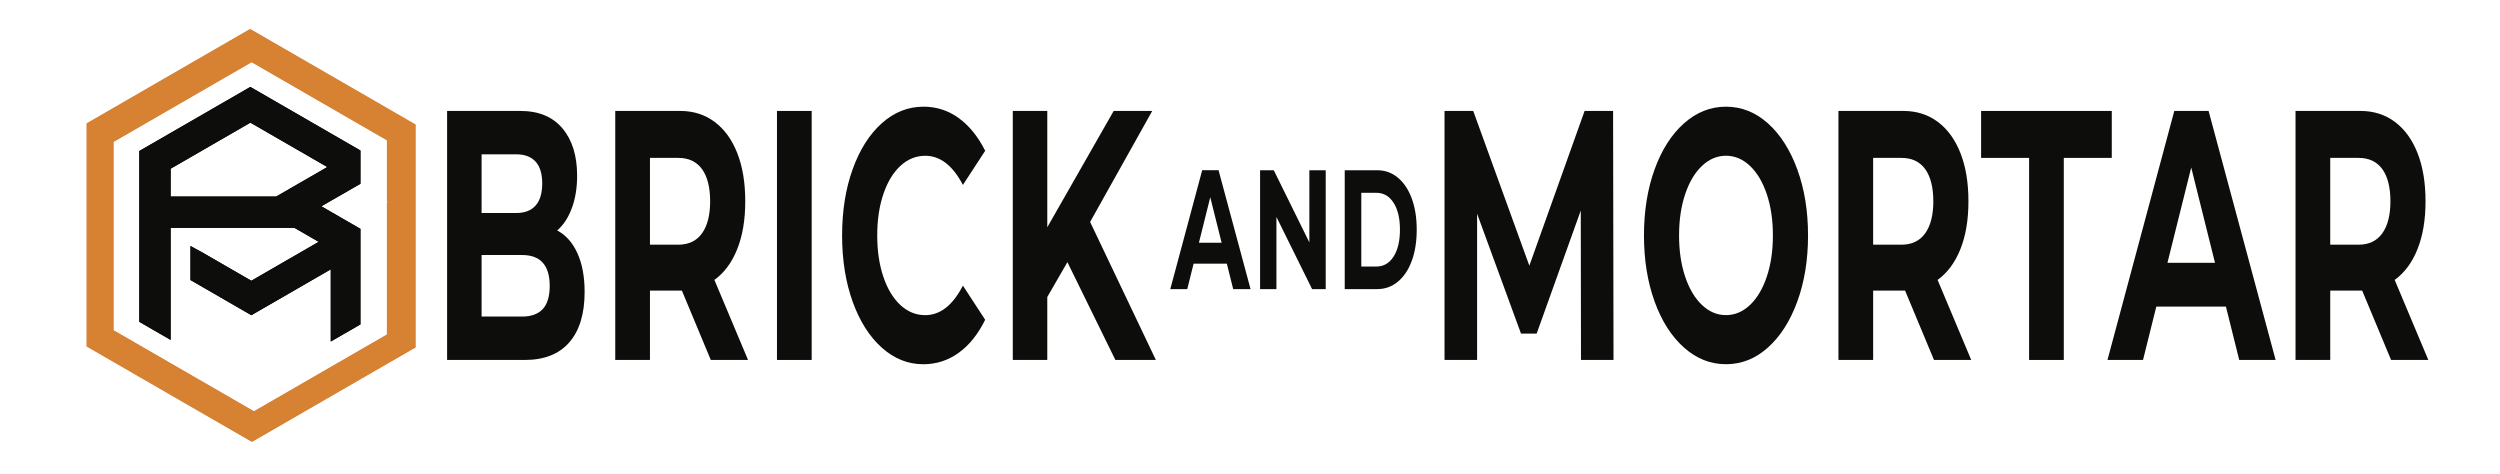 <?xml version="1.0" encoding="UTF-8"?>
<svg id="Layer_1" data-name="Layer 1" xmlns="http://www.w3.org/2000/svg" viewBox="0 0 1514.75 287.43">
  <defs>
    <style>
      .cls-1 {
        fill: none;
      }

      .cls-1, .cls-2, .cls-3, .cls-4 {
        stroke-width: 0px;
      }

      .cls-2 {
        fill: #d78133;
      }

      .cls-3 {
        fill: #080d10;
      }

      .cls-4 {
        fill: #0d0d0b;
      }
    </style>
  </defs>
  <g>
    <polygon class="cls-1" points="218.4 111.33 218.4 112.82 217.11 112.08 218.4 111.33"/>
    <path class="cls-2" d="M250.76,75.09l-3.61-2.08-12.75-7.36-16-9.24-17.83-10.3-.17.1v-.19l-18.61-10.75-12.79-7.38-16.62-9.6-1.09-.63-16.79,9.7-13.33,7.7-5.77,3.33-12,6.92h0l-.96.56-18.04,10.41-4.35,2.51-11.65,6.73-7.82,4.52-8.18,4.72v135.16l.3.17,15.16,8.75h0l.54.31,16,9.24,1.55.89,17.45,10.08,12,6.93,8.44,4.87,13.27,7.66,15.27,8.82h.02s16.51-9.53,16.51-9.53l12.4-7.16,19.09-11.02,18-10.39v-.38l.33.19,15.67-9.05,2.4-1.38,14.6-8.43V75.46l-.64-.37ZM234.4,122.69v79.96l-12.89,7.44h-.01l-3.1,1.8-14.96,8.63-3.04,1.76-34.38,19.85-12.4,7.16-1.24-.72h0l-12.03-6.94-24.95-14.41-12-6.93-.94-.54-16.73-9.66-1.36-.78h0l-15.96-9.22h-.01v-78.39h0v-36.61.88l9.9-5.71,6.1-3.52h0l2.85-1.65,10.52-6.07,5.63-3.25,12-6.93,4.75-2.75,18.73-10.81,13.33-7.7.17-.09v.19l12.62,7.29,18.78,10.84,16.62,9.59,16.78,9.69,1.22.71h0l11.96,6.9,4.04,2.33.1.06h-.1v36.96l.55.32-.55.32Z"/>
    <line class="cls-1" x1="200.57" y1="46.11" x2="200.4" y2="46.02"/>
    <line class="cls-1" x1="68.4" y1="219.15" x2="67.86" y2="218.84"/>
    <line class="cls-1" x1="84.4" y1="209.32" x2="84.37" y2="209.31"/>
    <line class="cls-1" x1="253.67" y1="111.56" x2="251.4" y2="110.24"/>
    <line class="cls-1" x1="253.04" y1="132.82" x2="251.4" y2="131.87"/>
    <line class="cls-1" x1="152.38" y1="74.7" x2="151.72" y2="74.32"/>
    <line class="cls-1" x1="69.03" y1="122.06" x2="68.4" y2="121.7"/>
    <line class="cls-1" x1="52.4" y1="74.76" x2="51.83" y2="75.09"/>
    <line class="cls-1" x1="103.4" y1="45.31" x2="102.44" y2="45.87"/>
    <line class="cls-1" x1="152.38" y1="17.04" x2="151.29" y2="17.66"/>
    <line class="cls-1" x1="152.4" y1="267.65" x2="152.38" y2="267.66"/>
    <line class="cls-1" x1="252.09" y1="210.09" x2="251.4" y2="210.49"/>
    <line class="cls-1" x1="218.73" y1="229.35" x2="218.4" y2="229.54"/>
    <path class="cls-3" d="M204.96,119.09l12.15-7.01,1.29-.75v-20.14l-1.37-.79-9.2-5.31-7.43-4.29-9.89-5.71-20.06-11.58-18.07-10.44-.71-.4-18.73,10.81-17.54,10.13-.93.55-1.64.93-2.28,1.31-7.15,4.13-7.89,4.56-4.43,2.55-6.68,3.86v103.5l8.81,5.09,3.56,2.05h.01l6.62,3.83v-67.88h75.05l14.64,8.45-40.71,23.5v.14l-.12-.07-17.83-10.3-12.37-7.14-6.66-3.6v20.62l.96.55,17.83,10.3,18.09,10.45.1-.06,17.97-10.37,30.05-17.35v43.75l7.84-4.53,4.06-2.34,6.1-3.52v-57.9l-1-.58-4.84-2.79h-.01l-12.15-7.02-5.68-3.28,5.68-3.28,4.56-2.63ZM175.91,114.14l-8.58,4.95h-63.93v-16.88l6.46-3.72,5.54-3.2,13.93-8.05,3.73-2.15,17.32-10,1.34-.77.66-.38-.66.38,1.33.77,17.33,10,27.92,16.12-22.39,12.93Z"/>
    <line class="cls-1" x1="253.04" y1="132.82" x2="251.4" y2="133.76"/>
    <line class="cls-1" x1="85.95" y1="229.28" x2="84.4" y2="230.18"/>
    <line class="cls-1" x1="253.67" y1="111.56" x2="251.4" y2="112.87"/>
    <line class="cls-1" x1="230.36" y1="82.7" x2="226.22" y2="85.09"/>
    <line class="cls-1" x1="265.97" y1="83.87" x2="263.85" y2="85.09"/>
  </g>
  <polygon class="cls-1" points="218.4 111.33 218.4 112.82 217.11 112.08 218.4 111.33"/>
  <path class="cls-2" d="M251.26,75.09l-3.61-2.08-12.75-7.36-16-9.24-17.83-10.3-.17.1v-.19l-18.61-10.75-12.79-7.38-16.62-9.6-1.09-.63-16.79,9.7-13.33,7.7-5.77,3.33-12,6.92h0l-.96.56-18.04,10.41-4.35,2.51-11.65,6.73-7.82,4.52-8.18,4.72v135.16l.3.17,15.16,8.75h0l.54.31,16,9.24,1.55.89,17.45,10.08,12,6.93,8.44,4.87,13.27,7.66,15.27,8.82h.02s16.51-9.53,16.51-9.53l12.4-7.16,19.09-11.02,18-10.39v-.38l.33.19,15.67-9.05,2.4-1.38,14.6-8.43V75.46l-.64-.37ZM234.9,122.69v79.96l-12.89,7.44h-.01l-3.1,1.8-14.96,8.63-3.04,1.76-34.38,19.85-12.4,7.16-1.24-.72h0l-12.03-6.94-24.95-14.41-12-6.93-.94-.54-16.73-9.66-1.36-.78h0l-15.96-9.22h-.01v-78.39h0v-36.61.88l9.9-5.71,6.1-3.52h0l2.85-1.65,10.52-6.07,5.63-3.25,12-6.93,4.75-2.75,18.73-10.81,13.33-7.7.17-.09v.19l12.62,7.29,18.78,10.84,16.62,9.59,16.78,9.69,1.22.71h0l11.96,6.9,4.04,2.33.1.06h-.1v36.96l.55.32-.55.32Z"/>
  <line class="cls-1" x1="200.57" y1="46.11" x2="200.4" y2="46.02"/>
  <line class="cls-1" x1="68.4" y1="219.15" x2="67.86" y2="218.84"/>
  <line class="cls-1" x1="84.4" y1="209.32" x2="84.37" y2="209.31"/>
  <line class="cls-1" x1="253.67" y1="111.56" x2="251.4" y2="110.24"/>
  <line class="cls-1" x1="253.04" y1="132.82" x2="251.4" y2="131.87"/>
  <line class="cls-1" x1="152.38" y1="74.7" x2="151.72" y2="74.32"/>
  <line class="cls-1" x1="69.03" y1="122.06" x2="68.4" y2="121.7"/>
  <line class="cls-1" x1="52.4" y1="74.76" x2="51.83" y2="75.09"/>
  <line class="cls-1" x1="103.4" y1="45.31" x2="102.44" y2="45.87"/>
  <line class="cls-1" x1="152.38" y1="17.04" x2="151.29" y2="17.66"/>
  <line class="cls-1" x1="152.4" y1="267.65" x2="152.38" y2="267.66"/>
  <line class="cls-1" x1="252.09" y1="210.09" x2="251.4" y2="210.49"/>
  <line class="cls-1" x1="218.73" y1="229.35" x2="218.4" y2="229.54"/>
  <path class="cls-4" d="M204.96,119.09l12.15-7.01,1.29-.75v-20.14l-1.37-.79-9.2-5.31-7.43-4.29-9.89-5.71-20.06-11.58-18.07-10.44-.71-.4-18.73,10.81-17.54,10.13-.93.55-1.64.93-2.28,1.31-7.15,4.13-7.89,4.56-4.43,2.55-6.68,3.86v103.5l8.81,5.09,3.56,2.05h.01l6.62,3.83v-67.88h75.05l14.64,8.45-40.71,23.5v.14l-.12-.07-17.83-10.3-12.37-7.14-6.66-3.6v20.62l.96.55,17.83,10.3,18.09,10.45.1-.06,17.97-10.37,30.05-17.35v43.75l7.84-4.53,4.06-2.34,6.1-3.52v-57.9l-1-.58-4.84-2.79h-.01l-12.15-7.02-5.68-3.28,5.68-3.28,4.56-2.63ZM175.91,114.14l-8.58,4.95h-63.93v-16.88l6.46-3.72,5.54-3.2,13.93-8.05,3.73-2.15,17.32-10,1.34-.77.66-.38-.66.38,1.33.77,17.33,10,27.92,16.12-22.39,12.93Z"/>
  <line class="cls-1" x1="253.04" y1="132.82" x2="251.4" y2="133.76"/>
  <line class="cls-1" x1="85.95" y1="229.28" x2="84.4" y2="230.18"/>
  <line class="cls-1" x1="253.67" y1="111.56" x2="251.4" y2="112.87"/>
  <line class="cls-1" x1="230.36" y1="82.7" x2="226.22" y2="85.09"/>
  <line class="cls-1" x1="265.97" y1="83.87" x2="263.85" y2="85.09"/>
  <g>
    <path class="cls-4" d="M349.81,153.33c2.94,6.39,4.41,14.26,4.41,23.6,0,13.22-3.09,23.39-9.28,30.5-6.19,7.11-15.21,10.67-27.06,10.67h-46.98V67.22h44.39c11.07,0,19.58,3.52,25.5,10.56,5.93,7.04,8.89,16.6,8.89,28.67,0,7.33-1.06,13.87-3.18,19.61-2.12,5.75-5.08,10.28-8.89,13.58,5.19,2.73,9.26,7.29,12.2,13.69ZM291.8,93.51v35.56h20.9c5.19,0,9.13-1.51,11.81-4.53,2.68-3.02,4.02-7.47,4.02-13.36s-1.34-10.31-4.02-13.26c-2.68-2.94-6.62-4.42-11.81-4.42h-20.9ZM328.85,187.27c2.81-3.02,4.22-7.69,4.22-14.01,0-12.5-5.58-18.75-16.74-18.75h-24.53v37.29h24.53c5.54,0,9.71-1.51,12.52-4.53Z"/>
    <path class="cls-4" d="M430.67,218.09l-17.52-42.03h-19.34v42.03h-21.03V67.22h39.32c8.05,0,15.03,2.23,20.96,6.68,5.93,4.46,10.49,10.78,13.69,18.97,3.2,8.19,4.8,17.89,4.8,29.1s-1.62,20.87-4.87,28.99c-3.24,8.12-7.85,14.33-13.82,18.64l20.38,48.5h-22.58ZM425.35,102.46c-3.29-4.53-8.09-6.79-14.41-6.79h-17.13v52.59h17.13c6.31,0,11.12-2.3,14.41-6.9,3.29-4.6,4.93-11.06,4.93-19.4s-1.65-14.98-4.93-19.51Z"/>
    <path class="cls-4" d="M470.77,67.22h21.03v150.88h-21.03V67.22Z"/>
    <path class="cls-4" d="M534.3,210.66c-7.49-6.68-13.37-15.95-17.65-27.8-4.28-11.85-6.42-25.25-6.42-40.2s2.14-28.34,6.42-40.2c4.28-11.86,10.17-21.12,17.65-27.8,7.48-6.68,15.9-10.02,25.24-10.02,7.87,0,14.99,2.3,21.35,6.9,6.36,4.6,11.7,11.21,16.03,19.83l-13.5,20.69c-6.14-11.78-13.76-17.67-22.84-17.67-5.62,0-10.64,2.05-15.05,6.14-4.41,4.1-7.85,9.81-10.32,17.14-2.47,7.33-3.7,15.66-3.7,25s1.23,17.67,3.7,25c2.47,7.33,5.9,13.04,10.32,17.14,4.41,4.1,9.43,6.14,15.05,6.14,9.08,0,16.7-5.96,22.84-17.89l13.5,20.69c-4.33,8.77-9.69,15.45-16.09,20.05-6.4,4.6-13.54,6.9-21.41,6.9-9.26,0-17.63-3.34-25.11-10.02Z"/>
    <path class="cls-4" d="M646.75,158.82l-12.2,21.12v38.15h-20.9V67.22h20.9v70.48l40.23-70.48h23.36l-37.64,67.25,39.84,83.63h-24.53l-29.07-59.27Z"/>
  </g>
  <g>
    <path class="cls-4" d="M957.92,218.09l-.13-90.53-26.74,74.58h-9.47l-26.61-72.64v88.59h-19.73V67.22h17.39l34,93.76,33.48-93.76h17.26l.26,150.88h-19.73Z"/>
    <path class="cls-4" d="M1020.28,210.55c-7.57-6.75-13.5-16.06-17.78-27.91-4.28-11.85-6.42-25.18-6.42-39.98s2.14-28.13,6.42-39.98c4.28-11.85,10.21-21.16,17.78-27.91,7.57-6.75,16.07-10.13,25.5-10.13s17.91,3.38,25.44,10.13c7.53,6.76,13.45,16.06,17.78,27.91,4.33,11.86,6.49,25.18,6.49,39.98s-2.16,28.13-6.49,39.98c-4.33,11.86-10.25,21.16-17.78,27.91-7.53,6.76-16.01,10.13-25.44,10.13s-17.93-3.38-25.5-10.13ZM1060.31,184.79c4.33-4.1,7.72-9.81,10.19-17.14,2.46-7.33,3.7-15.66,3.7-25s-1.23-17.67-3.7-25c-2.47-7.33-5.86-13.04-10.19-17.14-4.33-4.1-9.17-6.14-14.54-6.14s-10.21,2.05-14.54,6.14c-4.33,4.1-7.72,9.81-10.19,17.14-2.47,7.33-3.7,15.66-3.7,25s1.23,17.67,3.7,25c2.46,7.33,5.86,13.04,10.19,17.14,4.33,4.1,9.17,6.14,14.54,6.14s10.21-2.05,14.54-6.14Z"/>
    <path class="cls-4" d="M1171.8,218.09l-17.52-42.03h-19.34v42.03h-21.03V67.22h39.32c8.05,0,15.03,2.23,20.96,6.68,5.93,4.46,10.49,10.78,13.69,18.97,3.2,8.19,4.8,17.89,4.8,29.1s-1.62,20.87-4.87,28.99c-3.24,8.12-7.85,14.33-13.82,18.64l20.38,48.5h-22.58ZM1166.47,102.46c-3.29-4.53-8.09-6.79-14.41-6.79h-17.13v52.59h17.13c6.32,0,11.12-2.3,14.41-6.9,3.29-4.6,4.93-11.06,4.93-19.4s-1.65-14.98-4.93-19.51Z"/>
    <path class="cls-4" d="M1229.42,95.67h-29.07v-28.45h79.17v28.45h-29.07v122.43h-21.02v-122.43Z"/>
    <path class="cls-4" d="M1348.69,185.76h-42.18l-8.05,32.33h-21.54l40.49-150.88h20.77l40.62,150.88h-22.06l-8.05-32.33ZM1342.07,159.25l-14.41-57.76-14.41,57.76h28.81Z"/>
    <path class="cls-4" d="M1448.75,218.09l-17.52-42.03h-19.34v42.03h-21.03V67.22h39.32c8.05,0,15.03,2.23,20.96,6.68,5.93,4.46,10.49,10.78,13.69,18.97,3.2,8.19,4.8,17.89,4.8,29.1s-1.62,20.87-4.87,28.99c-3.24,8.12-7.85,14.33-13.82,18.64l20.38,48.5h-22.58ZM1443.43,102.46c-3.29-4.53-8.09-6.79-14.41-6.79h-17.13v52.59h17.13c6.32,0,11.12-2.3,14.41-6.9,3.29-4.6,4.93-11.06,4.93-19.4s-1.64-14.98-4.93-19.51Z"/>
  </g>
  <g>
    <path class="cls-4" d="M743.34,159.74h-20.14l-3.84,15.43h-10.28l19.33-72.03h9.91l19.39,72.03h-10.53l-3.84-15.43ZM740.18,147.09l-6.88-27.58-6.88,27.58h13.75Z"/>
    <path class="cls-4" d="M803.25,103.15v72.03h-8.24l-21.62-43.73v43.73h-9.91v-72.03h8.3l21.56,43.73v-43.73h9.91Z"/>
    <path class="cls-4" d="M814.77,103.15h19.7c4.71,0,8.87,1.49,12.48,4.48s6.42,7.19,8.43,12.6c2,5.42,3.01,11.73,3.01,18.93s-1,13.51-3.01,18.93c-2,5.42-4.81,9.62-8.43,12.6s-7.78,4.48-12.48,4.48h-19.7v-72.03ZM833.98,161.49c4.34,0,7.8-2.01,10.38-6.02,2.58-4.01,3.87-9.45,3.87-16.31s-1.29-12.3-3.87-16.31c-2.58-4.01-6.04-6.02-10.38-6.02h-9.17v44.66h9.17Z"/>
  </g>
</svg>